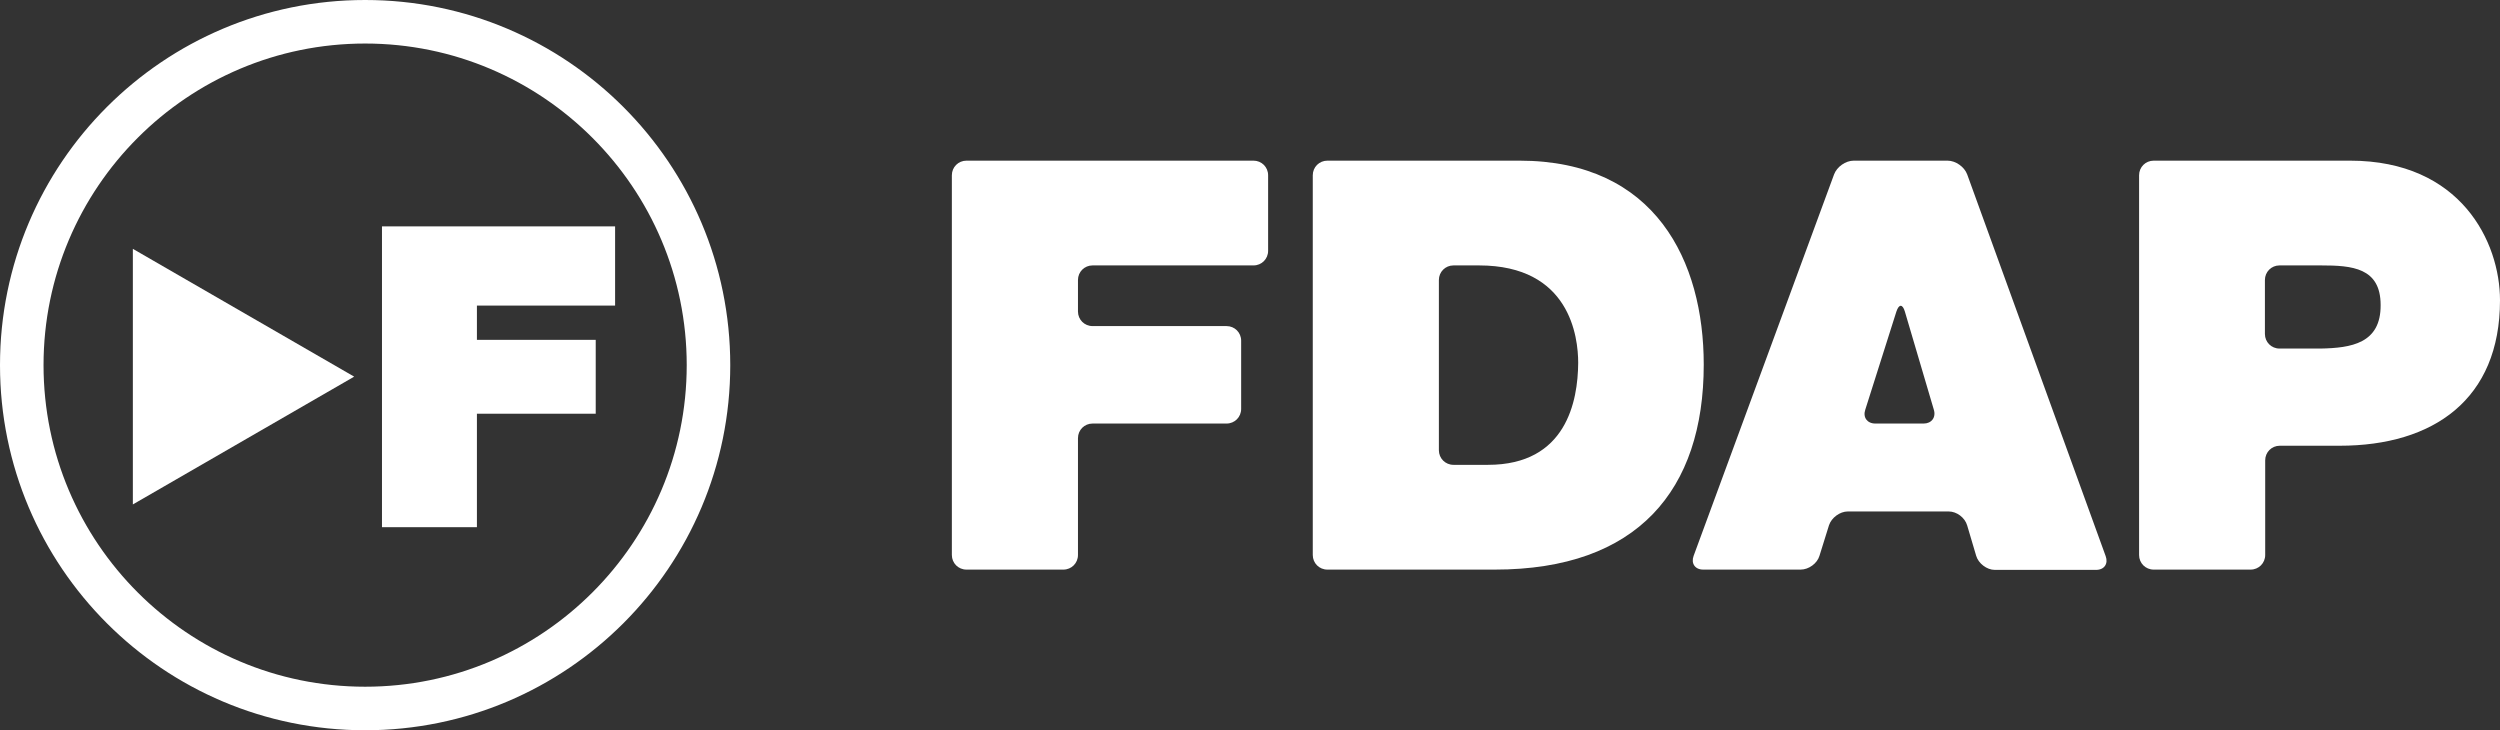 <?xml version="1.0" encoding="utf-8"?>
<!-- Generator: Adobe Illustrator 25.3.1, SVG Export Plug-In . SVG Version: 6.00 Build 0)  -->
<svg version="1.1" id="レイヤー_1" xmlns="http://www.w3.org/2000/svg" xmlns:xlink="http://www.w3.org/1999/xlink" x="0px"
	 y="0px" viewBox="0 0 89.01 26" style="enable-background:new 0 0 89.01 26;" xml:space="preserve">
<rect x="0" y="0" width="89.01" height="26" fill="#333333" stroke="none"/>
<style type="text/css">
	.st0{fill:#FFFFFF;}
</style>
<g>
	<g>
		<path class="st0" d="M44.63,5.72H34.41c-0.29,0-0.52,0.23-0.52,0.52v13.52c0,0.29,0.23,0.52,0.52,0.52h3.45
			c0.29,0,0.52-0.23,0.52-0.52V15.6c0-0.29,0.23-0.52,0.52-0.52h4.77c0.29,0,0.52-0.23,0.52-0.52v-2.43c0-0.29-0.23-0.52-0.52-0.52
			H38.9c-0.29,0-0.52-0.23-0.52-0.52V9.97c0-0.29,0.23-0.52,0.52-0.52h5.73c0.29,0,0.52-0.23,0.52-0.52V6.24
			C45.15,5.95,44.92,5.72,44.63,5.72z"/>
		<path class="st0" d="M54.1,5.72h-6.84c-0.29,0-0.52,0.23-0.52,0.52v13.52c0,0.29,0.23,0.52,0.52,0.52h5.96
			c5.08,0,7.44-2.83,7.44-7.3C60.66,9.31,58.95,5.72,54.1,5.72z M52.98,16.55h-1.23c-0.29,0-0.52-0.23-0.52-0.52V9.97
			c0-0.29,0.23-0.52,0.52-0.52h0.91c3.24,0,3.53,2.55,3.53,3.47C56.18,14.28,55.77,16.55,52.98,16.55z"/>
		<path class="st0" d="M70.04,6.21c-0.1-0.27-0.41-0.49-0.7-0.49H66c-0.29,0-0.6,0.22-0.7,0.49l-5,13.58
			c-0.1,0.27,0.05,0.49,0.34,0.49h3.47c0.29,0,0.59-0.22,0.67-0.49l0.34-1.09c0.09-0.27,0.39-0.49,0.67-0.49h3.59
			c0.29,0,0.58,0.22,0.66,0.5l0.32,1.08c0.08,0.27,0.38,0.5,0.66,0.5h3.61c0.29,0,0.44-0.22,0.34-0.49L70.04,6.21z M68.49,15.08
			h-1.72c-0.29,0-0.45-0.22-0.36-0.49l1.11-3.5c0.09-0.27,0.22-0.27,0.3,0l1.03,3.49C68.94,14.86,68.77,15.08,68.49,15.08z"/>
		<path class="st0" d="M83.67,5.72h-0.52h-5.6h-0.87c-0.29,0-0.52,0.23-0.52,0.52v13.52c0,0.29,0.23,0.52,0.52,0.52h3.45
			c0.29,0,0.52-0.23,0.52-0.52v-3.37c0-0.29,0.23-0.52,0.52-0.52h1.61h0.52c3.34,0,5.71-1.65,5.71-5.18
			C89.01,8.62,87.62,5.72,83.67,5.72z M82.62,12.41l-1.46,0c-0.29,0-0.52-0.23-0.52-0.52V9.97c0-0.29,0.23-0.52,0.52-0.52h1.48
			c1.1,0,2.12,0.08,2.12,1.41C84.77,12.23,83.71,12.39,82.62,12.41z"/>
	</g>
	<g>
		<path class="st0" d="M13,1.55c6.32,0,11.45,5.14,11.45,11.45S19.32,24.45,13,24.45S1.55,19.32,1.55,13S6.68,1.55,13,1.55 M13,0
			C5.82,0,0,5.82,0,13s5.82,13,13,13s13-5.82,13-13S20.18,0,13,0L13,0z"/>
		<g>
			<polygon class="st0" points="21.9,10.88 21.9,8.06 13.6,8.06 13.6,18.77 16.98,18.77 16.98,14.73 21.21,14.73 21.21,12.1 
				16.98,12.1 16.98,10.88 			"/>
			<polygon class="st0" points="4.73,8.86 4.73,17.96 12.61,13.41 			"/>
		</g>
	</g>
</g>
</svg>
